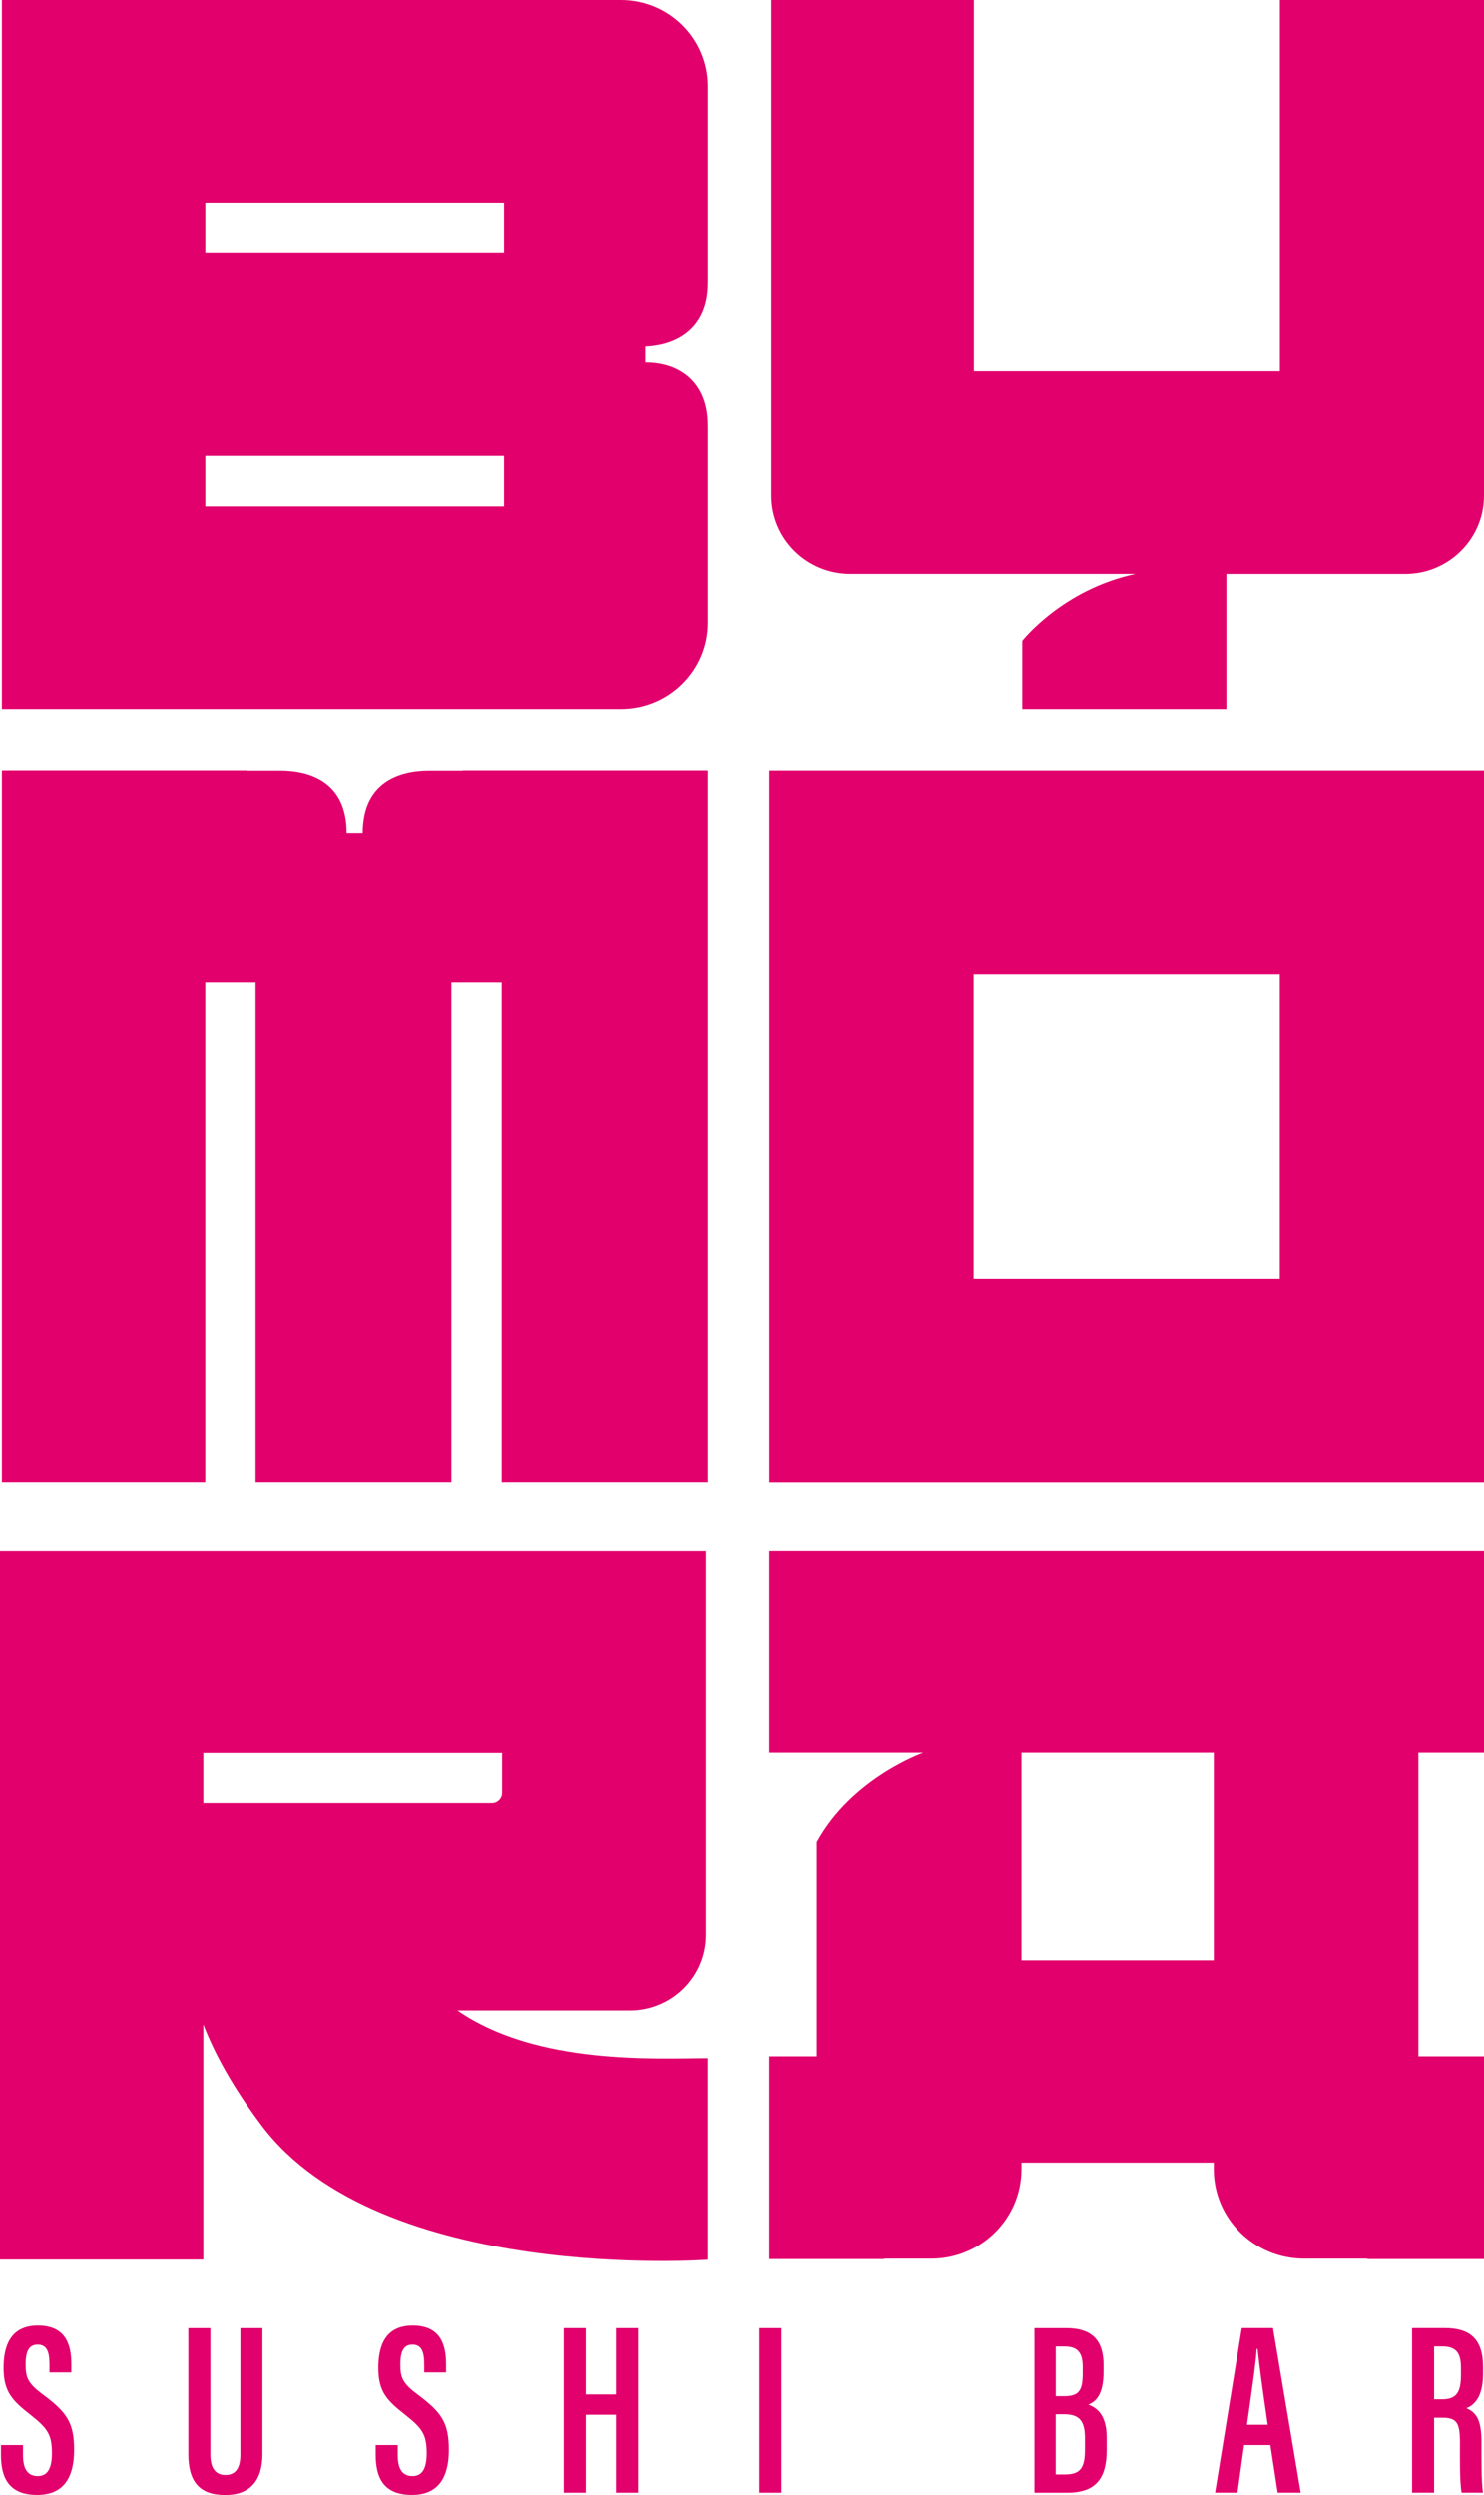 <svg xmlns="http://www.w3.org/2000/svg" width="266" height="447" viewBox="0 0 266 447" fill="none"><g clip-path="url(#clip0_15642_1348)"><path d="M137.937 138.145V265.577H266.008V138.145H137.937ZM229.403 229.191H174.525V174.548H229.403V229.191Z" fill="#E2016C"></path><path d="M126.795 138.127V265.551H89.924V175.998H80.907V265.551H45.81V175.998H36.794V265.551H0.343V138.127H44.242L44.199 138.162H50.241C55.495 138.162 62.129 140.17 62.129 149.312H65.017C65.017 140.17 71.659 138.162 76.905 138.162H82.956L82.913 138.127H126.812H126.795Z" fill="#E2016C"></path><path d="M266 0V88.789C266 96.531 259.666 102.806 251.867 102.806H219.821V126.986H183.241V114.78C183.241 114.78 190.441 105.578 203.562 102.797H152.413C144.613 102.797 138.288 96.523 138.288 88.78V0H174.568V66.523H229.42V0H266Z" fill="#E2016C"></path><path d="M82.004 360.194H112.859C120.367 360.194 126.452 354.142 126.452 346.675V277.843H0V404.811H36.451V362.709C38.474 367.953 41.774 373.988 46.907 380.812C68.223 409.095 126.786 404.837 126.786 404.837V368.735C117.907 368.735 96.249 370.082 81.996 360.194H82.004ZM36.451 323.087V314.117H89.992V321.25C89.992 322.272 89.169 323.087 88.158 323.087H36.451Z" fill="#E2016C"></path><path d="M126.786 50.824C126.786 50.617 126.786 50.429 126.795 50.24V15.45C126.795 6.91 119.835 0 111.265 0H0.343V126.986H111.265C119.835 126.986 126.795 120.068 126.795 111.535V76.763C126.786 76.574 126.786 76.385 126.786 76.18C126.786 68.557 121.824 64.935 115.627 64.935V62.094C121.738 61.828 126.786 58.446 126.786 50.824ZM90.344 90.712H36.803V81.656H90.344V90.712ZM90.344 45.373H36.803V36.283H90.344V45.373Z" fill="#E2016C"></path><path d="M266 314.066V277.834H137.928V314.066H165.5C165.5 314.066 152.712 318.546 146.43 330.057V368.408H137.928V404.717H158.532V404.648H166.905C175.844 404.648 183.095 397.481 183.095 388.649V387.447H217.567V388.649C217.567 397.49 224.817 404.648 233.757 404.648H245.096V404.717H266V368.408H254.241V314.066H266ZM217.567 351.216H183.095V314.066H217.567V351.216Z" fill="#E2016C"></path><path d="M4.123 438.056V439.833C4.123 442.27 4.903 443.609 6.78 443.609C8.657 443.609 9.308 441.996 9.308 439.524C9.308 436.236 8.597 435.103 5.46 432.631C2.297 430.142 0.643 428.588 0.643 424.228C0.643 420.399 1.792 416.623 6.823 416.631C11.819 416.64 12.788 420.125 12.788 423.55V425.034H8.871V423.653C8.871 421.429 8.468 420.047 6.746 420.047C5.023 420.047 4.594 421.541 4.594 423.644C4.594 426.004 5.049 427.034 7.688 428.992C11.965 432.185 13.285 434.004 13.285 438.931C13.285 443.103 11.939 446.983 6.668 446.983C1.397 446.983 0.172 443.661 0.172 439.773V438.047H4.123V438.056Z" fill="#E2016C"></path><path d="M37.712 417.086V439.73C37.712 442.004 38.483 443.412 40.429 443.412C42.374 443.412 43.086 441.953 43.086 439.747V417.086H47.045V439.644C47.045 444.262 44.971 447 40.352 447C35.732 447 33.761 444.571 33.761 439.678V417.086H37.712Z" fill="#E2016C"></path><path d="M71.292 438.056V439.833C71.292 442.27 72.072 443.609 73.949 443.609C75.826 443.609 76.477 441.996 76.477 439.524C76.477 436.236 75.766 435.103 72.629 432.631C69.466 430.142 67.812 428.588 67.812 424.228C67.812 420.399 68.961 416.623 73.992 416.631C78.988 416.64 79.957 420.125 79.957 423.55V425.034H76.04V423.653C76.04 421.429 75.637 420.047 73.915 420.047C72.192 420.047 71.763 421.541 71.763 423.644C71.763 426.004 72.218 427.034 74.857 428.992C79.134 432.185 80.454 434.004 80.454 438.931C80.454 443.103 79.108 446.983 73.837 446.983C68.566 446.983 67.341 443.661 67.341 439.773V438.047H71.292V438.056Z" fill="#E2016C"></path><path d="M101.049 417.086H105V428.974H110.408V417.086H114.359V446.588H110.408V432.614H105V446.588H101.049V417.086Z" fill="#E2016C"></path><path d="M140.105 417.086V446.588H136.154V417.086H140.105Z" fill="#E2016C"></path><path d="M185.419 417.086H191.076C195.952 417.086 197.812 419.481 197.812 423.678V424.863C197.812 429.034 196.441 430.262 195.078 430.811C196.509 431.326 198.378 432.554 198.378 436.725V438.94C198.378 443.996 196.432 446.588 191.35 446.588H185.419V417.086ZM190.724 429.292C193.304 429.292 194.075 428.391 194.075 425.249V424.03C194.075 421.489 193.158 420.382 190.836 420.382H189.241V429.292H190.724ZM189.241 443.318H190.913C193.767 443.318 194.47 442.004 194.47 438.846V436.846C194.47 433.824 193.578 432.528 190.707 432.528H189.233V443.318H189.241Z" fill="#E2016C"></path><path d="M223.001 438.047L221.81 446.579H217.799L222.581 417.078H228.178L233.149 446.579H229.018L227.707 438.047H222.993H223.001ZM227.235 434.408C226.412 428.768 225.727 423.901 225.418 420.803H225.264C225.144 423.172 224.193 429.618 223.515 434.408H227.235Z" fill="#E2016C"></path><path d="M257.061 433.146V446.579H253.11V417.078H258.921C263.378 417.078 265.829 418.923 265.829 424.047V425.266C265.829 429.575 264.158 430.94 262.83 431.446C264.612 432.21 265.546 433.515 265.546 437.498C265.546 439.996 265.504 444.76 265.821 446.579H261.998C261.612 444.777 261.69 439.884 261.69 437.773C261.69 434.082 261.193 433.146 258.441 433.146H257.061ZM257.061 429.85H258.476C261.047 429.85 261.87 428.64 261.87 425.455V424.313C261.87 421.859 261.287 420.374 258.553 420.374H257.061V429.841V429.85Z" fill="#E2016C"></path></g><defs><clipPath id="clip0_15642_1348"><rect width="266" height="447" fill="white"></rect></clipPath></defs></svg>